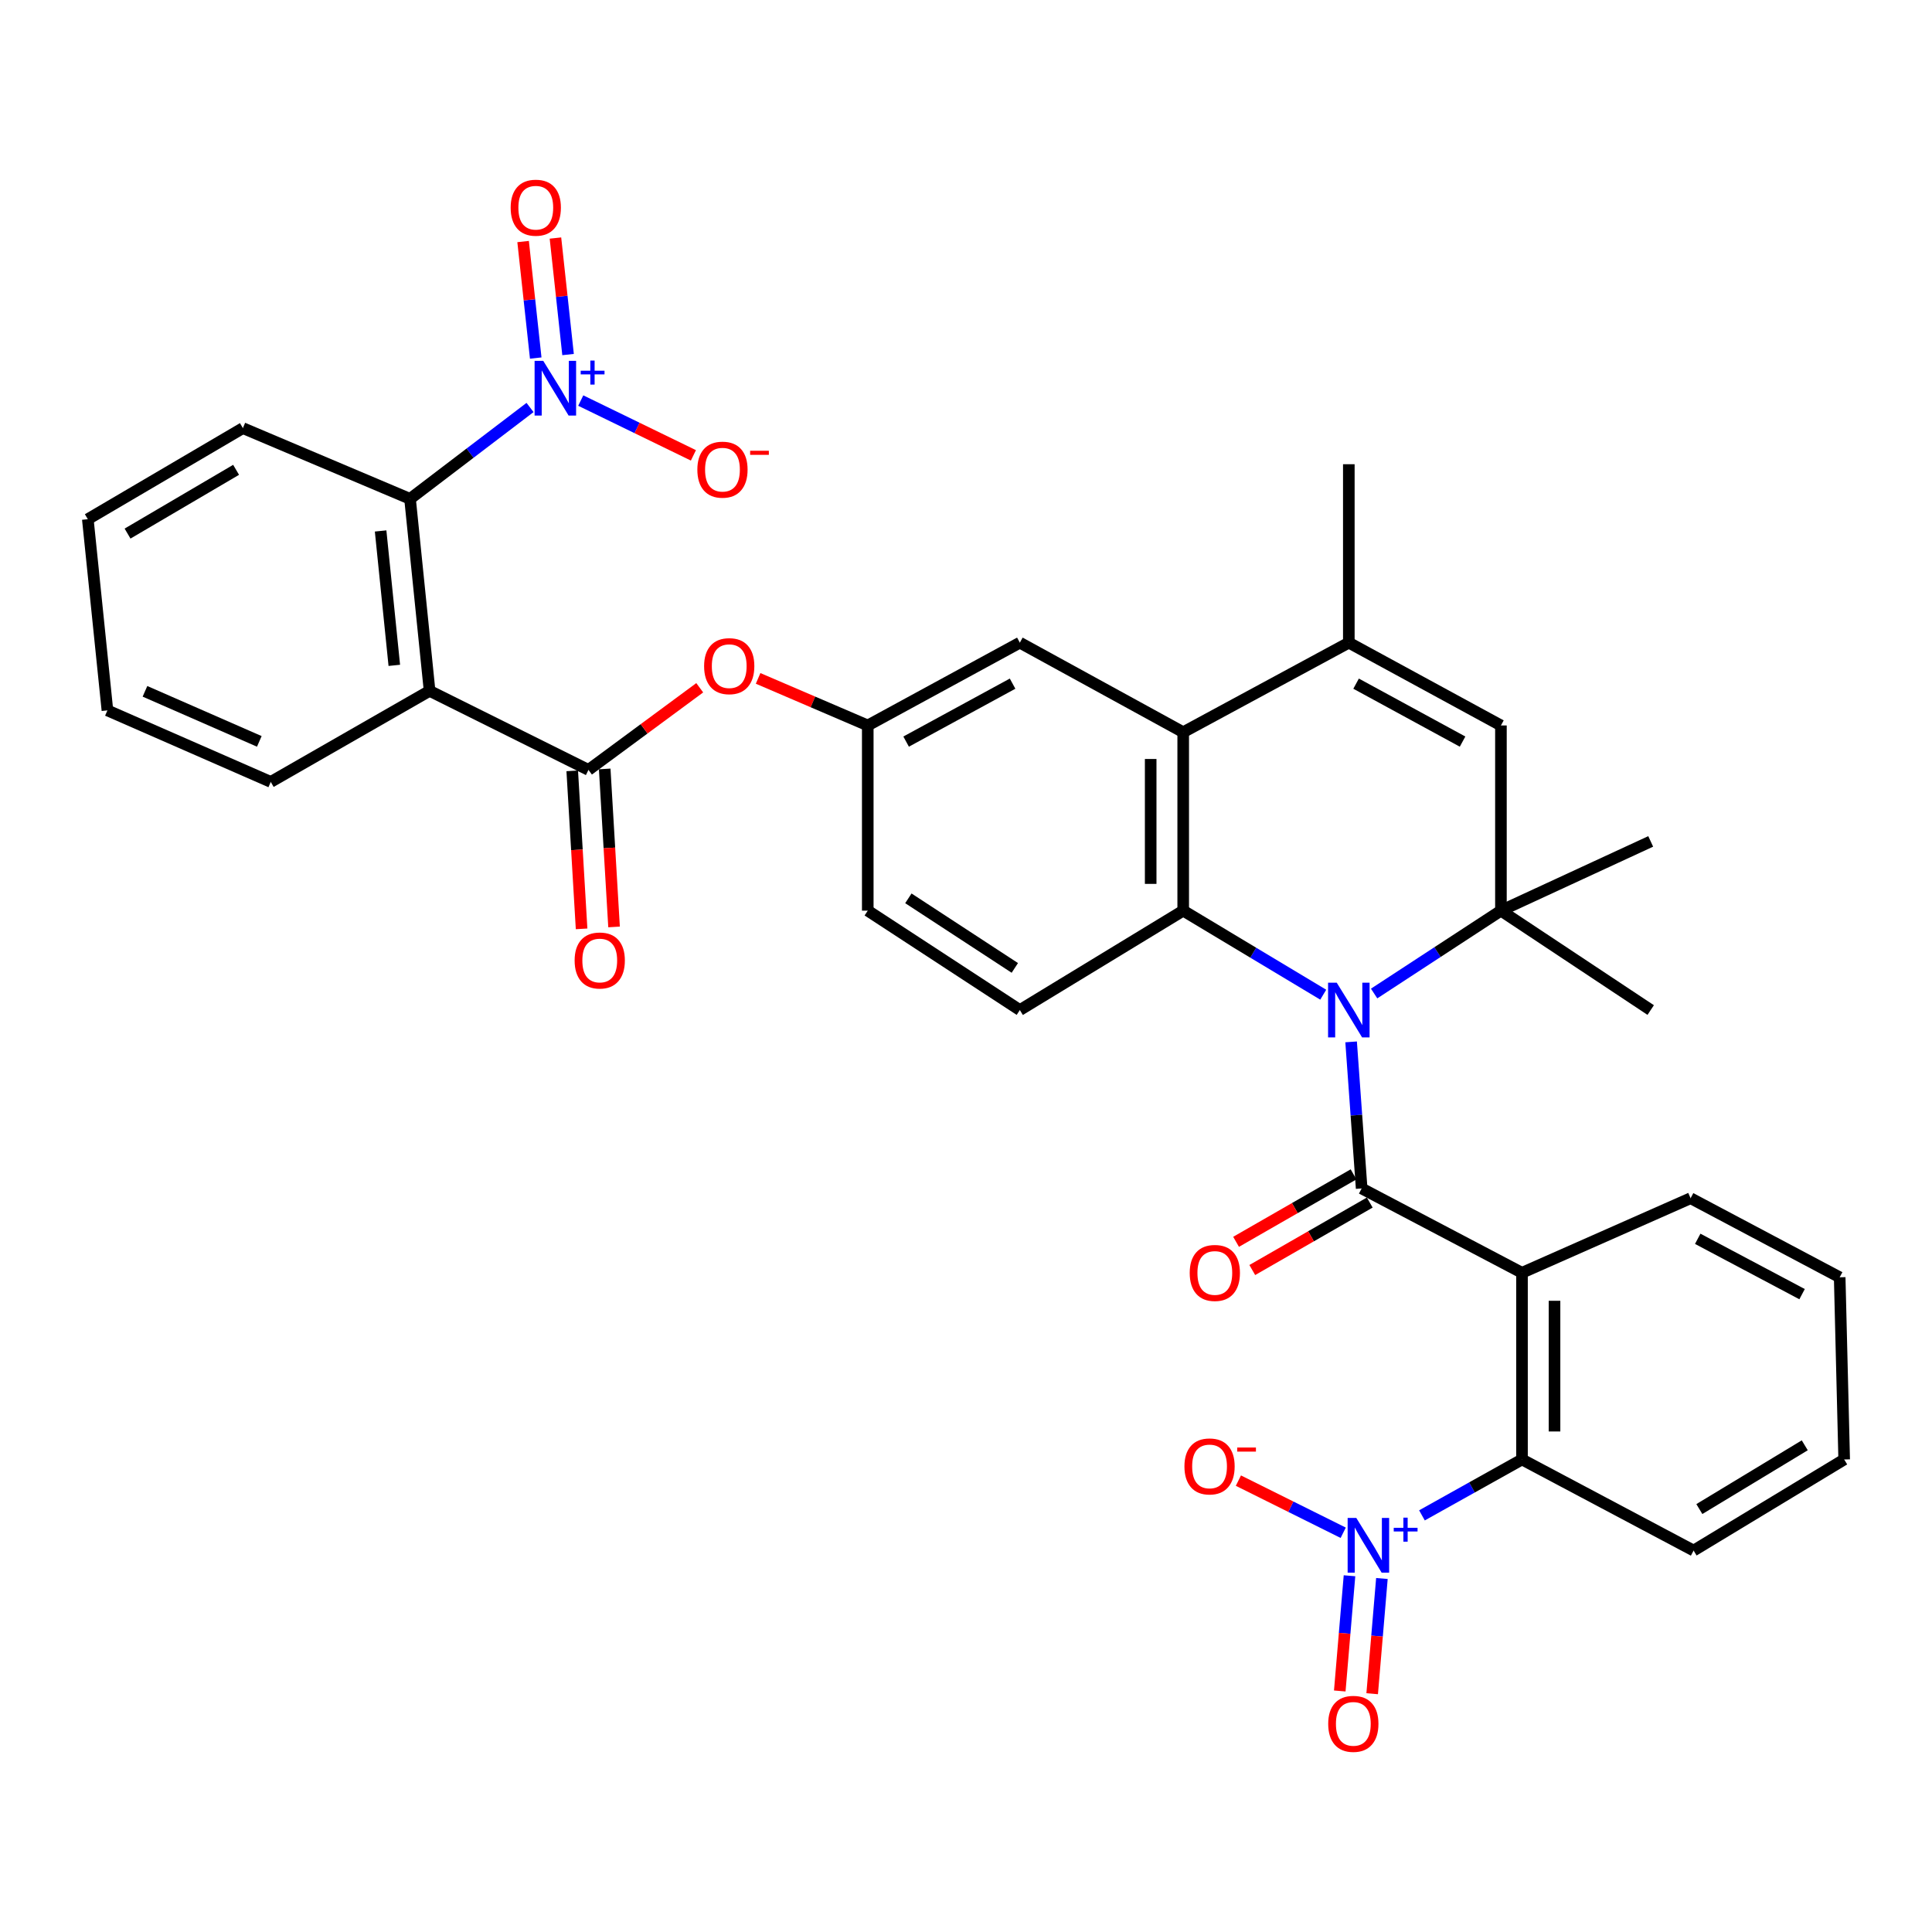 <?xml version='1.0' encoding='iso-8859-1'?>
<svg version='1.1' baseProfile='full'
              xmlns='http://www.w3.org/2000/svg'
                      xmlns:rdkit='http://www.rdkit.org/xml'
                      xmlns:xlink='http://www.w3.org/1999/xlink'
                  xml:space='preserve'
width='1000px' height='1000px' viewBox='0 0 1000 1000'>
<!-- END OF HEADER -->
<rect style='opacity:1.0;fill:#FFFFFF;stroke:none' width='1000' height='1000' x='0' y='0'> </rect>
<path class='bond-0' d='M 699.334,539.272 L 702.062,577.208' style='fill:none;fill-rule:evenodd;stroke:#0000FF;stroke-width:6px;stroke-linecap:butt;stroke-linejoin:miter;stroke-opacity:1' />
<path class='bond-0' d='M 702.062,577.208 L 704.79,615.143' style='fill:none;fill-rule:evenodd;stroke:#000000;stroke-width:6px;stroke-linecap:butt;stroke-linejoin:miter;stroke-opacity:1' />
<path class='bond-1' d='M 684.91,514.852 L 648.668,493.101' style='fill:none;fill-rule:evenodd;stroke:#0000FF;stroke-width:6px;stroke-linecap:butt;stroke-linejoin:miter;stroke-opacity:1' />
<path class='bond-1' d='M 648.668,493.101 L 612.425,471.35' style='fill:none;fill-rule:evenodd;stroke:#000000;stroke-width:6px;stroke-linecap:butt;stroke-linejoin:miter;stroke-opacity:1' />
<path class='bond-3' d='M 711.241,514.243 L 744.059,492.796' style='fill:none;fill-rule:evenodd;stroke:#0000FF;stroke-width:6px;stroke-linecap:butt;stroke-linejoin:miter;stroke-opacity:1' />
<path class='bond-3' d='M 744.059,492.796 L 776.878,471.35' style='fill:none;fill-rule:evenodd;stroke:#000000;stroke-width:6px;stroke-linecap:butt;stroke-linejoin:miter;stroke-opacity:1' />
<path class='bond-2' d='M 704.79,615.143 L 787.783,658.791' style='fill:none;fill-rule:evenodd;stroke:#000000;stroke-width:6px;stroke-linecap:butt;stroke-linejoin:miter;stroke-opacity:1' />
<path class='bond-15' d='M 700.598,607.844 L 670.194,625.306' style='fill:none;fill-rule:evenodd;stroke:#000000;stroke-width:6px;stroke-linecap:butt;stroke-linejoin:miter;stroke-opacity:1' />
<path class='bond-15' d='M 670.194,625.306 L 639.791,642.767' style='fill:none;fill-rule:evenodd;stroke:#FF0000;stroke-width:6px;stroke-linecap:butt;stroke-linejoin:miter;stroke-opacity:1' />
<path class='bond-15' d='M 708.982,622.442 L 678.578,639.904' style='fill:none;fill-rule:evenodd;stroke:#000000;stroke-width:6px;stroke-linecap:butt;stroke-linejoin:miter;stroke-opacity:1' />
<path class='bond-15' d='M 678.578,639.904 L 648.175,657.365' style='fill:none;fill-rule:evenodd;stroke:#FF0000;stroke-width:6px;stroke-linecap:butt;stroke-linejoin:miter;stroke-opacity:1' />
<path class='bond-7' d='M 612.425,471.35 L 612.425,378.995' style='fill:none;fill-rule:evenodd;stroke:#000000;stroke-width:6px;stroke-linecap:butt;stroke-linejoin:miter;stroke-opacity:1' />
<path class='bond-7' d='M 595.591,457.497 L 595.591,392.848' style='fill:none;fill-rule:evenodd;stroke:#000000;stroke-width:6px;stroke-linecap:butt;stroke-linejoin:miter;stroke-opacity:1' />
<path class='bond-14' d='M 612.425,471.35 L 527.87,522.798' style='fill:none;fill-rule:evenodd;stroke:#000000;stroke-width:6px;stroke-linecap:butt;stroke-linejoin:miter;stroke-opacity:1' />
<path class='bond-11' d='M 787.783,658.791 L 787.783,755.42' style='fill:none;fill-rule:evenodd;stroke:#000000;stroke-width:6px;stroke-linecap:butt;stroke-linejoin:miter;stroke-opacity:1' />
<path class='bond-11' d='M 804.617,673.285 L 804.617,740.926' style='fill:none;fill-rule:evenodd;stroke:#000000;stroke-width:6px;stroke-linecap:butt;stroke-linejoin:miter;stroke-opacity:1' />
<path class='bond-24' d='M 787.783,658.791 L 875.05,620.193' style='fill:none;fill-rule:evenodd;stroke:#000000;stroke-width:6px;stroke-linecap:butt;stroke-linejoin:miter;stroke-opacity:1' />
<path class='bond-10' d='M 776.878,471.35 L 776.878,375.497' style='fill:none;fill-rule:evenodd;stroke:#000000;stroke-width:6px;stroke-linecap:butt;stroke-linejoin:miter;stroke-opacity:1' />
<path class='bond-25' d='M 776.878,471.35 L 854.4,522.798' style='fill:none;fill-rule:evenodd;stroke:#000000;stroke-width:6px;stroke-linecap:butt;stroke-linejoin:miter;stroke-opacity:1' />
<path class='bond-26' d='M 776.878,471.35 L 854.4,435.512' style='fill:none;fill-rule:evenodd;stroke:#000000;stroke-width:6px;stroke-linecap:butt;stroke-linejoin:miter;stroke-opacity:1' />
<path class='bond-4' d='M 736,784.354 L 761.891,769.887' style='fill:none;fill-rule:evenodd;stroke:#0000FF;stroke-width:6px;stroke-linecap:butt;stroke-linejoin:miter;stroke-opacity:1' />
<path class='bond-4' d='M 761.891,769.887 L 787.783,755.42' style='fill:none;fill-rule:evenodd;stroke:#000000;stroke-width:6px;stroke-linecap:butt;stroke-linejoin:miter;stroke-opacity:1' />
<path class='bond-16' d='M 695.242,793.358 L 668.118,779.862' style='fill:none;fill-rule:evenodd;stroke:#0000FF;stroke-width:6px;stroke-linecap:butt;stroke-linejoin:miter;stroke-opacity:1' />
<path class='bond-16' d='M 668.118,779.862 L 640.993,766.366' style='fill:none;fill-rule:evenodd;stroke:#FF0000;stroke-width:6px;stroke-linecap:butt;stroke-linejoin:miter;stroke-opacity:1' />
<path class='bond-20' d='M 698.499,815.612 L 695.98,845.43' style='fill:none;fill-rule:evenodd;stroke:#0000FF;stroke-width:6px;stroke-linecap:butt;stroke-linejoin:miter;stroke-opacity:1' />
<path class='bond-20' d='M 695.98,845.43 L 693.461,875.248' style='fill:none;fill-rule:evenodd;stroke:#FF0000;stroke-width:6px;stroke-linecap:butt;stroke-linejoin:miter;stroke-opacity:1' />
<path class='bond-20' d='M 715.273,817.029 L 712.755,846.847' style='fill:none;fill-rule:evenodd;stroke:#0000FF;stroke-width:6px;stroke-linecap:butt;stroke-linejoin:miter;stroke-opacity:1' />
<path class='bond-20' d='M 712.755,846.847 L 710.236,876.665' style='fill:none;fill-rule:evenodd;stroke:#FF0000;stroke-width:6px;stroke-linecap:butt;stroke-linejoin:miter;stroke-opacity:1' />
<path class='bond-5' d='M 274.345,210.913 L 243.29,234.561' style='fill:none;fill-rule:evenodd;stroke:#0000FF;stroke-width:6px;stroke-linecap:butt;stroke-linejoin:miter;stroke-opacity:1' />
<path class='bond-5' d='M 243.29,234.561 L 212.236,258.209' style='fill:none;fill-rule:evenodd;stroke:#000000;stroke-width:6px;stroke-linecap:butt;stroke-linejoin:miter;stroke-opacity:1' />
<path class='bond-17' d='M 300.593,207.329 L 329.751,221.512' style='fill:none;fill-rule:evenodd;stroke:#0000FF;stroke-width:6px;stroke-linecap:butt;stroke-linejoin:miter;stroke-opacity:1' />
<path class='bond-17' d='M 329.751,221.512 L 358.909,235.695' style='fill:none;fill-rule:evenodd;stroke:#FF0000;stroke-width:6px;stroke-linecap:butt;stroke-linejoin:miter;stroke-opacity:1' />
<path class='bond-19' d='M 294.028,183.517 L 290.762,153.363' style='fill:none;fill-rule:evenodd;stroke:#0000FF;stroke-width:6px;stroke-linecap:butt;stroke-linejoin:miter;stroke-opacity:1' />
<path class='bond-19' d='M 290.762,153.363 L 287.496,123.21' style='fill:none;fill-rule:evenodd;stroke:#FF0000;stroke-width:6px;stroke-linecap:butt;stroke-linejoin:miter;stroke-opacity:1' />
<path class='bond-19' d='M 277.291,185.329 L 274.025,155.176' style='fill:none;fill-rule:evenodd;stroke:#0000FF;stroke-width:6px;stroke-linecap:butt;stroke-linejoin:miter;stroke-opacity:1' />
<path class='bond-19' d='M 274.025,155.176 L 270.759,125.023' style='fill:none;fill-rule:evenodd;stroke:#FF0000;stroke-width:6px;stroke-linecap:butt;stroke-linejoin:miter;stroke-opacity:1' />
<path class='bond-6' d='M 222.355,357.587 L 304.591,398.495' style='fill:none;fill-rule:evenodd;stroke:#000000;stroke-width:6px;stroke-linecap:butt;stroke-linejoin:miter;stroke-opacity:1' />
<path class='bond-12' d='M 222.355,357.587 L 212.236,258.209' style='fill:none;fill-rule:evenodd;stroke:#000000;stroke-width:6px;stroke-linecap:butt;stroke-linejoin:miter;stroke-opacity:1' />
<path class='bond-12' d='M 204.09,344.386 L 197.006,274.821' style='fill:none;fill-rule:evenodd;stroke:#000000;stroke-width:6px;stroke-linecap:butt;stroke-linejoin:miter;stroke-opacity:1' />
<path class='bond-27' d='M 222.355,357.587 L 140.148,404.714' style='fill:none;fill-rule:evenodd;stroke:#000000;stroke-width:6px;stroke-linecap:butt;stroke-linejoin:miter;stroke-opacity:1' />
<path class='bond-18' d='M 612.425,378.995 L 527.87,332.645' style='fill:none;fill-rule:evenodd;stroke:#000000;stroke-width:6px;stroke-linecap:butt;stroke-linejoin:miter;stroke-opacity:1' />
<path class='bond-35' d='M 612.425,378.995 L 698.149,332.645' style='fill:none;fill-rule:evenodd;stroke:#000000;stroke-width:6px;stroke-linecap:butt;stroke-linejoin:miter;stroke-opacity:1' />
<path class='bond-8' d='M 304.591,398.495 L 333.387,377.24' style='fill:none;fill-rule:evenodd;stroke:#000000;stroke-width:6px;stroke-linecap:butt;stroke-linejoin:miter;stroke-opacity:1' />
<path class='bond-8' d='M 333.387,377.24 L 362.182,355.985' style='fill:none;fill-rule:evenodd;stroke:#FF0000;stroke-width:6px;stroke-linecap:butt;stroke-linejoin:miter;stroke-opacity:1' />
<path class='bond-21' d='M 296.188,398.992 L 298.609,439.885' style='fill:none;fill-rule:evenodd;stroke:#000000;stroke-width:6px;stroke-linecap:butt;stroke-linejoin:miter;stroke-opacity:1' />
<path class='bond-21' d='M 298.609,439.885 L 301.03,480.778' style='fill:none;fill-rule:evenodd;stroke:#FF0000;stroke-width:6px;stroke-linecap:butt;stroke-linejoin:miter;stroke-opacity:1' />
<path class='bond-21' d='M 312.993,397.997 L 315.414,438.89' style='fill:none;fill-rule:evenodd;stroke:#000000;stroke-width:6px;stroke-linecap:butt;stroke-linejoin:miter;stroke-opacity:1' />
<path class='bond-21' d='M 315.414,438.89 L 317.835,479.783' style='fill:none;fill-rule:evenodd;stroke:#FF0000;stroke-width:6px;stroke-linecap:butt;stroke-linejoin:miter;stroke-opacity:1' />
<path class='bond-9' d='M 698.149,332.645 L 776.878,375.497' style='fill:none;fill-rule:evenodd;stroke:#000000;stroke-width:6px;stroke-linecap:butt;stroke-linejoin:miter;stroke-opacity:1' />
<path class='bond-9' d='M 701.911,353.858 L 757.02,383.855' style='fill:none;fill-rule:evenodd;stroke:#000000;stroke-width:6px;stroke-linecap:butt;stroke-linejoin:miter;stroke-opacity:1' />
<path class='bond-28' d='M 698.149,332.645 L 698.149,240.28' style='fill:none;fill-rule:evenodd;stroke:#000000;stroke-width:6px;stroke-linecap:butt;stroke-linejoin:miter;stroke-opacity:1' />
<path class='bond-29' d='M 787.783,755.42 L 876.603,802.565' style='fill:none;fill-rule:evenodd;stroke:#000000;stroke-width:6px;stroke-linecap:butt;stroke-linejoin:miter;stroke-opacity:1' />
<path class='bond-30' d='M 212.236,258.209 L 125.717,221.594' style='fill:none;fill-rule:evenodd;stroke:#000000;stroke-width:6px;stroke-linecap:butt;stroke-linejoin:miter;stroke-opacity:1' />
<path class='bond-13' d='M 392.397,351.136 L 420.774,363.317' style='fill:none;fill-rule:evenodd;stroke:#FF0000;stroke-width:6px;stroke-linecap:butt;stroke-linejoin:miter;stroke-opacity:1' />
<path class='bond-13' d='M 420.774,363.317 L 449.151,375.497' style='fill:none;fill-rule:evenodd;stroke:#000000;stroke-width:6px;stroke-linecap:butt;stroke-linejoin:miter;stroke-opacity:1' />
<path class='bond-23' d='M 527.87,522.798 L 449.151,471.35' style='fill:none;fill-rule:evenodd;stroke:#000000;stroke-width:6px;stroke-linecap:butt;stroke-linejoin:miter;stroke-opacity:1' />
<path class='bond-23' d='M 525.272,500.989 L 470.169,464.975' style='fill:none;fill-rule:evenodd;stroke:#000000;stroke-width:6px;stroke-linecap:butt;stroke-linejoin:miter;stroke-opacity:1' />
<path class='bond-36' d='M 527.87,332.645 L 449.151,375.497' style='fill:none;fill-rule:evenodd;stroke:#000000;stroke-width:6px;stroke-linecap:butt;stroke-linejoin:miter;stroke-opacity:1' />
<path class='bond-36' d='M 524.111,353.858 L 469.008,383.855' style='fill:none;fill-rule:evenodd;stroke:#000000;stroke-width:6px;stroke-linecap:butt;stroke-linejoin:miter;stroke-opacity:1' />
<path class='bond-22' d='M 449.151,375.497 L 449.151,471.35' style='fill:none;fill-rule:evenodd;stroke:#000000;stroke-width:6px;stroke-linecap:butt;stroke-linejoin:miter;stroke-opacity:1' />
<path class='bond-31' d='M 875.05,620.193 L 952.217,661.12' style='fill:none;fill-rule:evenodd;stroke:#000000;stroke-width:6px;stroke-linecap:butt;stroke-linejoin:miter;stroke-opacity:1' />
<path class='bond-31' d='M 878.737,641.205 L 932.754,669.853' style='fill:none;fill-rule:evenodd;stroke:#000000;stroke-width:6px;stroke-linecap:butt;stroke-linejoin:miter;stroke-opacity:1' />
<path class='bond-32' d='M 140.148,404.714 L 55.602,367.697' style='fill:none;fill-rule:evenodd;stroke:#000000;stroke-width:6px;stroke-linecap:butt;stroke-linejoin:miter;stroke-opacity:1' />
<path class='bond-32' d='M 134.218,383.741 L 75.036,357.829' style='fill:none;fill-rule:evenodd;stroke:#000000;stroke-width:6px;stroke-linecap:butt;stroke-linejoin:miter;stroke-opacity:1' />
<path class='bond-37' d='M 876.603,802.565 L 954.545,755.42' style='fill:none;fill-rule:evenodd;stroke:#000000;stroke-width:6px;stroke-linecap:butt;stroke-linejoin:miter;stroke-opacity:1' />
<path class='bond-37' d='M 879.581,781.089 L 934.141,748.087' style='fill:none;fill-rule:evenodd;stroke:#000000;stroke-width:6px;stroke-linecap:butt;stroke-linejoin:miter;stroke-opacity:1' />
<path class='bond-38' d='M 125.717,221.594 L 45.455,268.74' style='fill:none;fill-rule:evenodd;stroke:#000000;stroke-width:6px;stroke-linecap:butt;stroke-linejoin:miter;stroke-opacity:1' />
<path class='bond-38' d='M 122.204,243.181 L 66.02,276.183' style='fill:none;fill-rule:evenodd;stroke:#000000;stroke-width:6px;stroke-linecap:butt;stroke-linejoin:miter;stroke-opacity:1' />
<path class='bond-34' d='M 952.217,661.12 L 954.545,755.42' style='fill:none;fill-rule:evenodd;stroke:#000000;stroke-width:6px;stroke-linecap:butt;stroke-linejoin:miter;stroke-opacity:1' />
<path class='bond-33' d='M 55.602,367.697 L 45.455,268.74' style='fill:none;fill-rule:evenodd;stroke:#000000;stroke-width:6px;stroke-linecap:butt;stroke-linejoin:miter;stroke-opacity:1' />
<path  class='atom-0' d='M 691.889 508.638
L 701.169 523.638
Q 702.089 525.118, 703.569 527.798
Q 705.049 530.478, 705.129 530.638
L 705.129 508.638
L 708.889 508.638
L 708.889 536.958
L 705.009 536.958
L 695.049 520.558
Q 693.889 518.638, 692.649 516.438
Q 691.449 514.238, 691.089 513.558
L 691.089 536.958
L 687.409 536.958
L 687.409 508.638
L 691.889 508.638
' fill='#0000FF'/>
<path  class='atom-5' d='M 702.018 785.684
L 711.298 800.684
Q 712.218 802.164, 713.698 804.844
Q 715.178 807.524, 715.258 807.684
L 715.258 785.684
L 719.018 785.684
L 719.018 814.004
L 715.138 814.004
L 705.178 797.604
Q 704.018 795.684, 702.778 793.484
Q 701.578 791.284, 701.218 790.604
L 701.218 814.004
L 697.538 814.004
L 697.538 785.684
L 702.018 785.684
' fill='#0000FF'/>
<path  class='atom-5' d='M 721.394 790.789
L 726.384 790.789
L 726.384 785.535
L 728.601 785.535
L 728.601 790.789
L 733.723 790.789
L 733.723 792.689
L 728.601 792.689
L 728.601 797.969
L 726.384 797.969
L 726.384 792.689
L 721.394 792.689
L 721.394 790.789
' fill='#0000FF'/>
<path  class='atom-6' d='M 281.188 186.775
L 290.468 201.775
Q 291.388 203.255, 292.868 205.935
Q 294.348 208.615, 294.428 208.775
L 294.428 186.775
L 298.188 186.775
L 298.188 215.095
L 294.308 215.095
L 284.348 198.695
Q 283.188 196.775, 281.948 194.575
Q 280.748 192.375, 280.388 191.695
L 280.388 215.095
L 276.708 215.095
L 276.708 186.775
L 281.188 186.775
' fill='#0000FF'/>
<path  class='atom-6' d='M 300.564 191.879
L 305.554 191.879
L 305.554 186.626
L 307.771 186.626
L 307.771 191.879
L 312.893 191.879
L 312.893 193.78
L 307.771 193.78
L 307.771 199.06
L 305.554 199.06
L 305.554 193.78
L 300.564 193.78
L 300.564 191.879
' fill='#0000FF'/>
<path  class='atom-14' d='M 364.446 344.798
Q 364.446 337.998, 367.806 334.198
Q 371.166 330.398, 377.446 330.398
Q 383.726 330.398, 387.086 334.198
Q 390.446 337.998, 390.446 344.798
Q 390.446 351.678, 387.046 355.598
Q 383.646 359.478, 377.446 359.478
Q 371.206 359.478, 367.806 355.598
Q 364.446 351.718, 364.446 344.798
M 377.446 356.278
Q 381.766 356.278, 384.086 353.398
Q 386.446 350.478, 386.446 344.798
Q 386.446 339.238, 384.086 336.438
Q 381.766 333.598, 377.446 333.598
Q 373.126 333.598, 370.766 336.398
Q 368.446 339.198, 368.446 344.798
Q 368.446 350.518, 370.766 353.398
Q 373.126 356.278, 377.446 356.278
' fill='#FF0000'/>
<path  class='atom-16' d='M 615.792 658.871
Q 615.792 652.071, 619.152 648.271
Q 622.512 644.471, 628.792 644.471
Q 635.072 644.471, 638.432 648.271
Q 641.792 652.071, 641.792 658.871
Q 641.792 665.751, 638.392 669.671
Q 634.992 673.551, 628.792 673.551
Q 622.552 673.551, 619.152 669.671
Q 615.792 665.791, 615.792 658.871
M 628.792 670.351
Q 633.112 670.351, 635.432 667.471
Q 637.792 664.551, 637.792 658.871
Q 637.792 653.311, 635.432 650.511
Q 633.112 647.671, 628.792 647.671
Q 624.472 647.671, 622.112 650.471
Q 619.792 653.271, 619.792 658.871
Q 619.792 664.591, 622.112 667.471
Q 624.472 670.351, 628.792 670.351
' fill='#FF0000'/>
<path  class='atom-17' d='M 613.061 759.016
Q 613.061 752.216, 616.421 748.416
Q 619.781 744.616, 626.061 744.616
Q 632.341 744.616, 635.701 748.416
Q 639.061 752.216, 639.061 759.016
Q 639.061 765.896, 635.661 769.816
Q 632.261 773.696, 626.061 773.696
Q 619.821 773.696, 616.421 769.816
Q 613.061 765.936, 613.061 759.016
M 626.061 770.496
Q 630.381 770.496, 632.701 767.616
Q 635.061 764.696, 635.061 759.016
Q 635.061 753.456, 632.701 750.656
Q 630.381 747.816, 626.061 747.816
Q 621.741 747.816, 619.381 750.616
Q 617.061 753.416, 617.061 759.016
Q 617.061 764.736, 619.381 767.616
Q 621.741 770.496, 626.061 770.496
' fill='#FF0000'/>
<path  class='atom-17' d='M 640.381 749.239
L 650.07 749.239
L 650.07 751.351
L 640.381 751.351
L 640.381 749.239
' fill='#FF0000'/>
<path  class='atom-18' d='M 360.948 243.091
Q 360.948 236.291, 364.308 232.491
Q 367.668 228.691, 373.948 228.691
Q 380.228 228.691, 383.588 232.491
Q 386.948 236.291, 386.948 243.091
Q 386.948 249.971, 383.548 253.891
Q 380.148 257.771, 373.948 257.771
Q 367.708 257.771, 364.308 253.891
Q 360.948 250.011, 360.948 243.091
M 373.948 254.571
Q 378.268 254.571, 380.588 251.691
Q 382.948 248.771, 382.948 243.091
Q 382.948 237.531, 380.588 234.731
Q 378.268 231.891, 373.948 231.891
Q 369.628 231.891, 367.268 234.691
Q 364.948 237.491, 364.948 243.091
Q 364.948 248.811, 367.268 251.691
Q 369.628 254.571, 373.948 254.571
' fill='#FF0000'/>
<path  class='atom-18' d='M 388.268 233.313
L 397.957 233.313
L 397.957 235.425
L 388.268 235.425
L 388.268 233.313
' fill='#FF0000'/>
<path  class='atom-20' d='M 264.319 107.5
Q 264.319 100.7, 267.679 96.9
Q 271.039 93.1, 277.319 93.1
Q 283.599 93.1, 286.959 96.9
Q 290.319 100.7, 290.319 107.5
Q 290.319 114.38, 286.919 118.3
Q 283.519 122.18, 277.319 122.18
Q 271.079 122.18, 267.679 118.3
Q 264.319 114.42, 264.319 107.5
M 277.319 118.98
Q 281.639 118.98, 283.959 116.1
Q 286.319 113.18, 286.319 107.5
Q 286.319 101.94, 283.959 99.14
Q 281.639 96.3, 277.319 96.3
Q 272.999 96.3, 270.639 99.1
Q 268.319 101.9, 268.319 107.5
Q 268.319 113.22, 270.639 116.1
Q 272.999 118.98, 277.319 118.98
' fill='#FF0000'/>
<path  class='atom-21' d='M 687.478 892.26
Q 687.478 885.46, 690.838 881.66
Q 694.198 877.86, 700.478 877.86
Q 706.758 877.86, 710.118 881.66
Q 713.478 885.46, 713.478 892.26
Q 713.478 899.14, 710.078 903.06
Q 706.678 906.94, 700.478 906.94
Q 694.238 906.94, 690.838 903.06
Q 687.478 899.18, 687.478 892.26
M 700.478 903.74
Q 704.798 903.74, 707.118 900.86
Q 709.478 897.94, 709.478 892.26
Q 709.478 886.7, 707.118 883.9
Q 704.798 881.06, 700.478 881.06
Q 696.158 881.06, 693.798 883.86
Q 691.478 886.66, 691.478 892.26
Q 691.478 897.98, 693.798 900.86
Q 696.158 903.74, 700.478 903.74
' fill='#FF0000'/>
<path  class='atom-22' d='M 297.427 497.149
Q 297.427 490.349, 300.787 486.549
Q 304.147 482.749, 310.427 482.749
Q 316.707 482.749, 320.067 486.549
Q 323.427 490.349, 323.427 497.149
Q 323.427 504.029, 320.027 507.949
Q 316.627 511.829, 310.427 511.829
Q 304.187 511.829, 300.787 507.949
Q 297.427 504.069, 297.427 497.149
M 310.427 508.629
Q 314.747 508.629, 317.067 505.749
Q 319.427 502.829, 319.427 497.149
Q 319.427 491.589, 317.067 488.789
Q 314.747 485.949, 310.427 485.949
Q 306.107 485.949, 303.747 488.749
Q 301.427 491.549, 301.427 497.149
Q 301.427 502.869, 303.747 505.749
Q 306.107 508.629, 310.427 508.629
' fill='#FF0000'/>
</svg>
